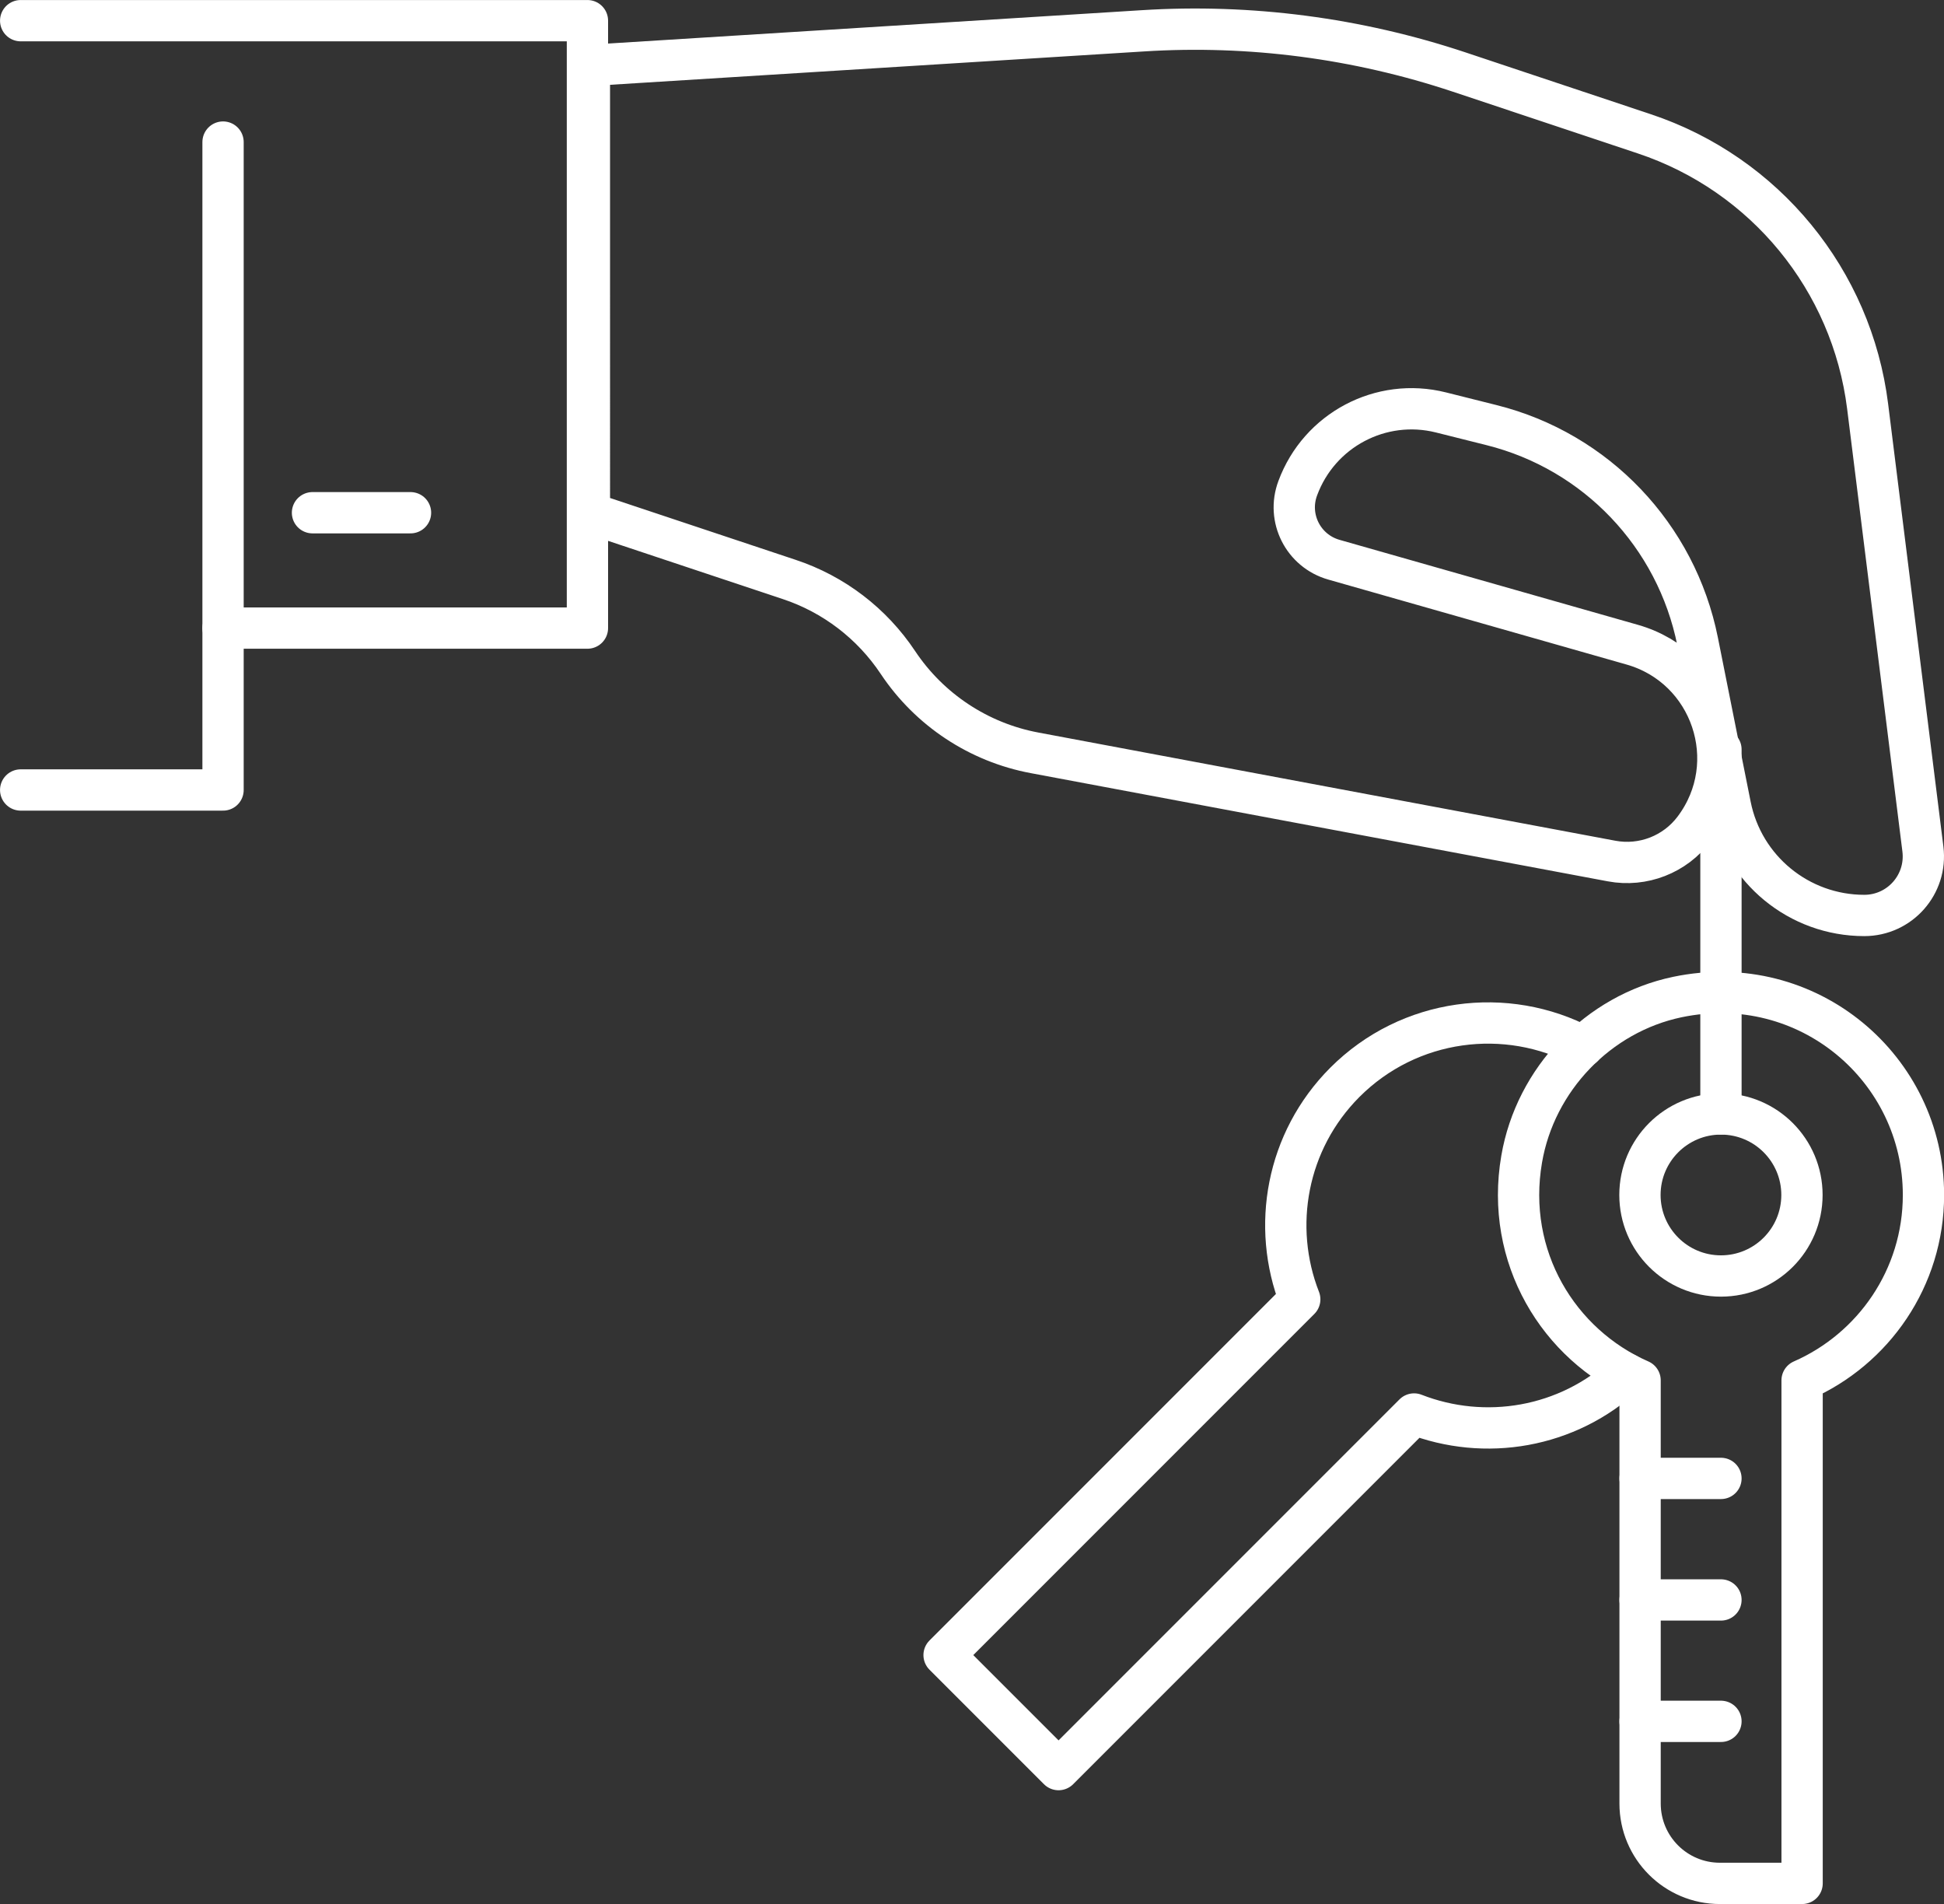 <?xml version="1.0" encoding="utf-8"?>
<!-- Generator: Adobe Illustrator 27.3.1, SVG Export Plug-In . SVG Version: 6.00 Build 0)  -->
<svg version="1.1" id="Ebene_1" xmlns="http://www.w3.org/2000/svg" xmlns:xlink="http://www.w3.org/1999/xlink" x="0px" y="0px"
	 viewBox="0 0 138.23 135.36" style="enable-background:new 0 0 138.23 135.36;" xml:space="preserve">
<rect x="0" y="0" width="138.23" height="135.36" fill="#333333" stroke="none"/>
<style type="text/css">
	.st0{fill:none;stroke:#FFFFFF;stroke-width:2.936;stroke-linecap:round;stroke-linejoin:round;stroke-miterlimit:10;}
</style>
<g>
	<path class="st0" d="M94.85,39.79l21.21,6.04c5.65,1.61,7.94,8.39,4.41,13.09v0c-1.36,1.82-3.64,2.71-5.88,2.29l-41.02-7.69
		c-3.97-0.74-7.48-3.06-9.72-6.42l0,0c-1.85-2.78-4.57-4.86-7.74-5.91l-14.2-4.73V4.65l39.36-2.46c7.61-0.48,15.24,0.52,22.48,2.93
		l13.16,4.39c8.59,2.86,14.77,10.4,15.89,19.38l3.93,31.47c0.31,2.51-1.64,4.72-4.17,4.72l0,0c-4.63,0-8.62-3.27-9.52-7.81
		l-2.33-11.67c-1.51-7.53-7.21-13.52-14.66-15.38l-3.59-0.9c-4.27-1.07-8.65,1.25-10.18,5.38l0,0
		C91.48,36.83,92.67,39.17,94.85,39.79z"/>
	<line class="st0" x1="22.22" y1="36.45" x2="29.19" y2="36.45"/>
	<line class="st0" x1="122.37" y1="79.19" x2="122.37" y2="53.28"/>
	<path class="st0" d="M136.77,84.95c0-8.96-8.19-16.01-17.5-14.07c-5.63,1.18-10.1,5.85-11.07,11.52
		c-1.2,6.96,2.62,13.19,8.42,15.73v30.08c0,3.14,2.54,5.68,5.68,5.68h5.84V98.13C133.21,95.91,136.77,90.85,136.77,84.95z"/>
	<circle class="st0" cx="122.37" cy="84.95" r="5.76"/>
	<line class="st0" x1="116.62" y1="122.37" x2="122.37" y2="122.37"/>
	<line class="st0" x1="116.62" y1="113.74" x2="122.37" y2="113.74"/>
	<line class="st0" x1="116.62" y1="105.1" x2="122.37" y2="105.1"/>
	<path class="st0" d="M115.62,97.65c-4.16,3.89-10.05,4.83-15.07,2.87L75.27,125.8l-8.14-8.14l25.29-25.29
		c-2.02-5.16-0.96-11.25,3.21-15.43c4.58-4.58,11.49-5.43,16.93-2.54"/>
	<polyline class="st0" points="1.47,56.16 15.86,56.16 15.86,44.65 41.77,44.65 41.77,1.47 1.47,1.47 	"/>
	<line class="st0" x1="15.86" y1="44.65" x2="15.86" y2="10.1"/>
</g>
</svg>
